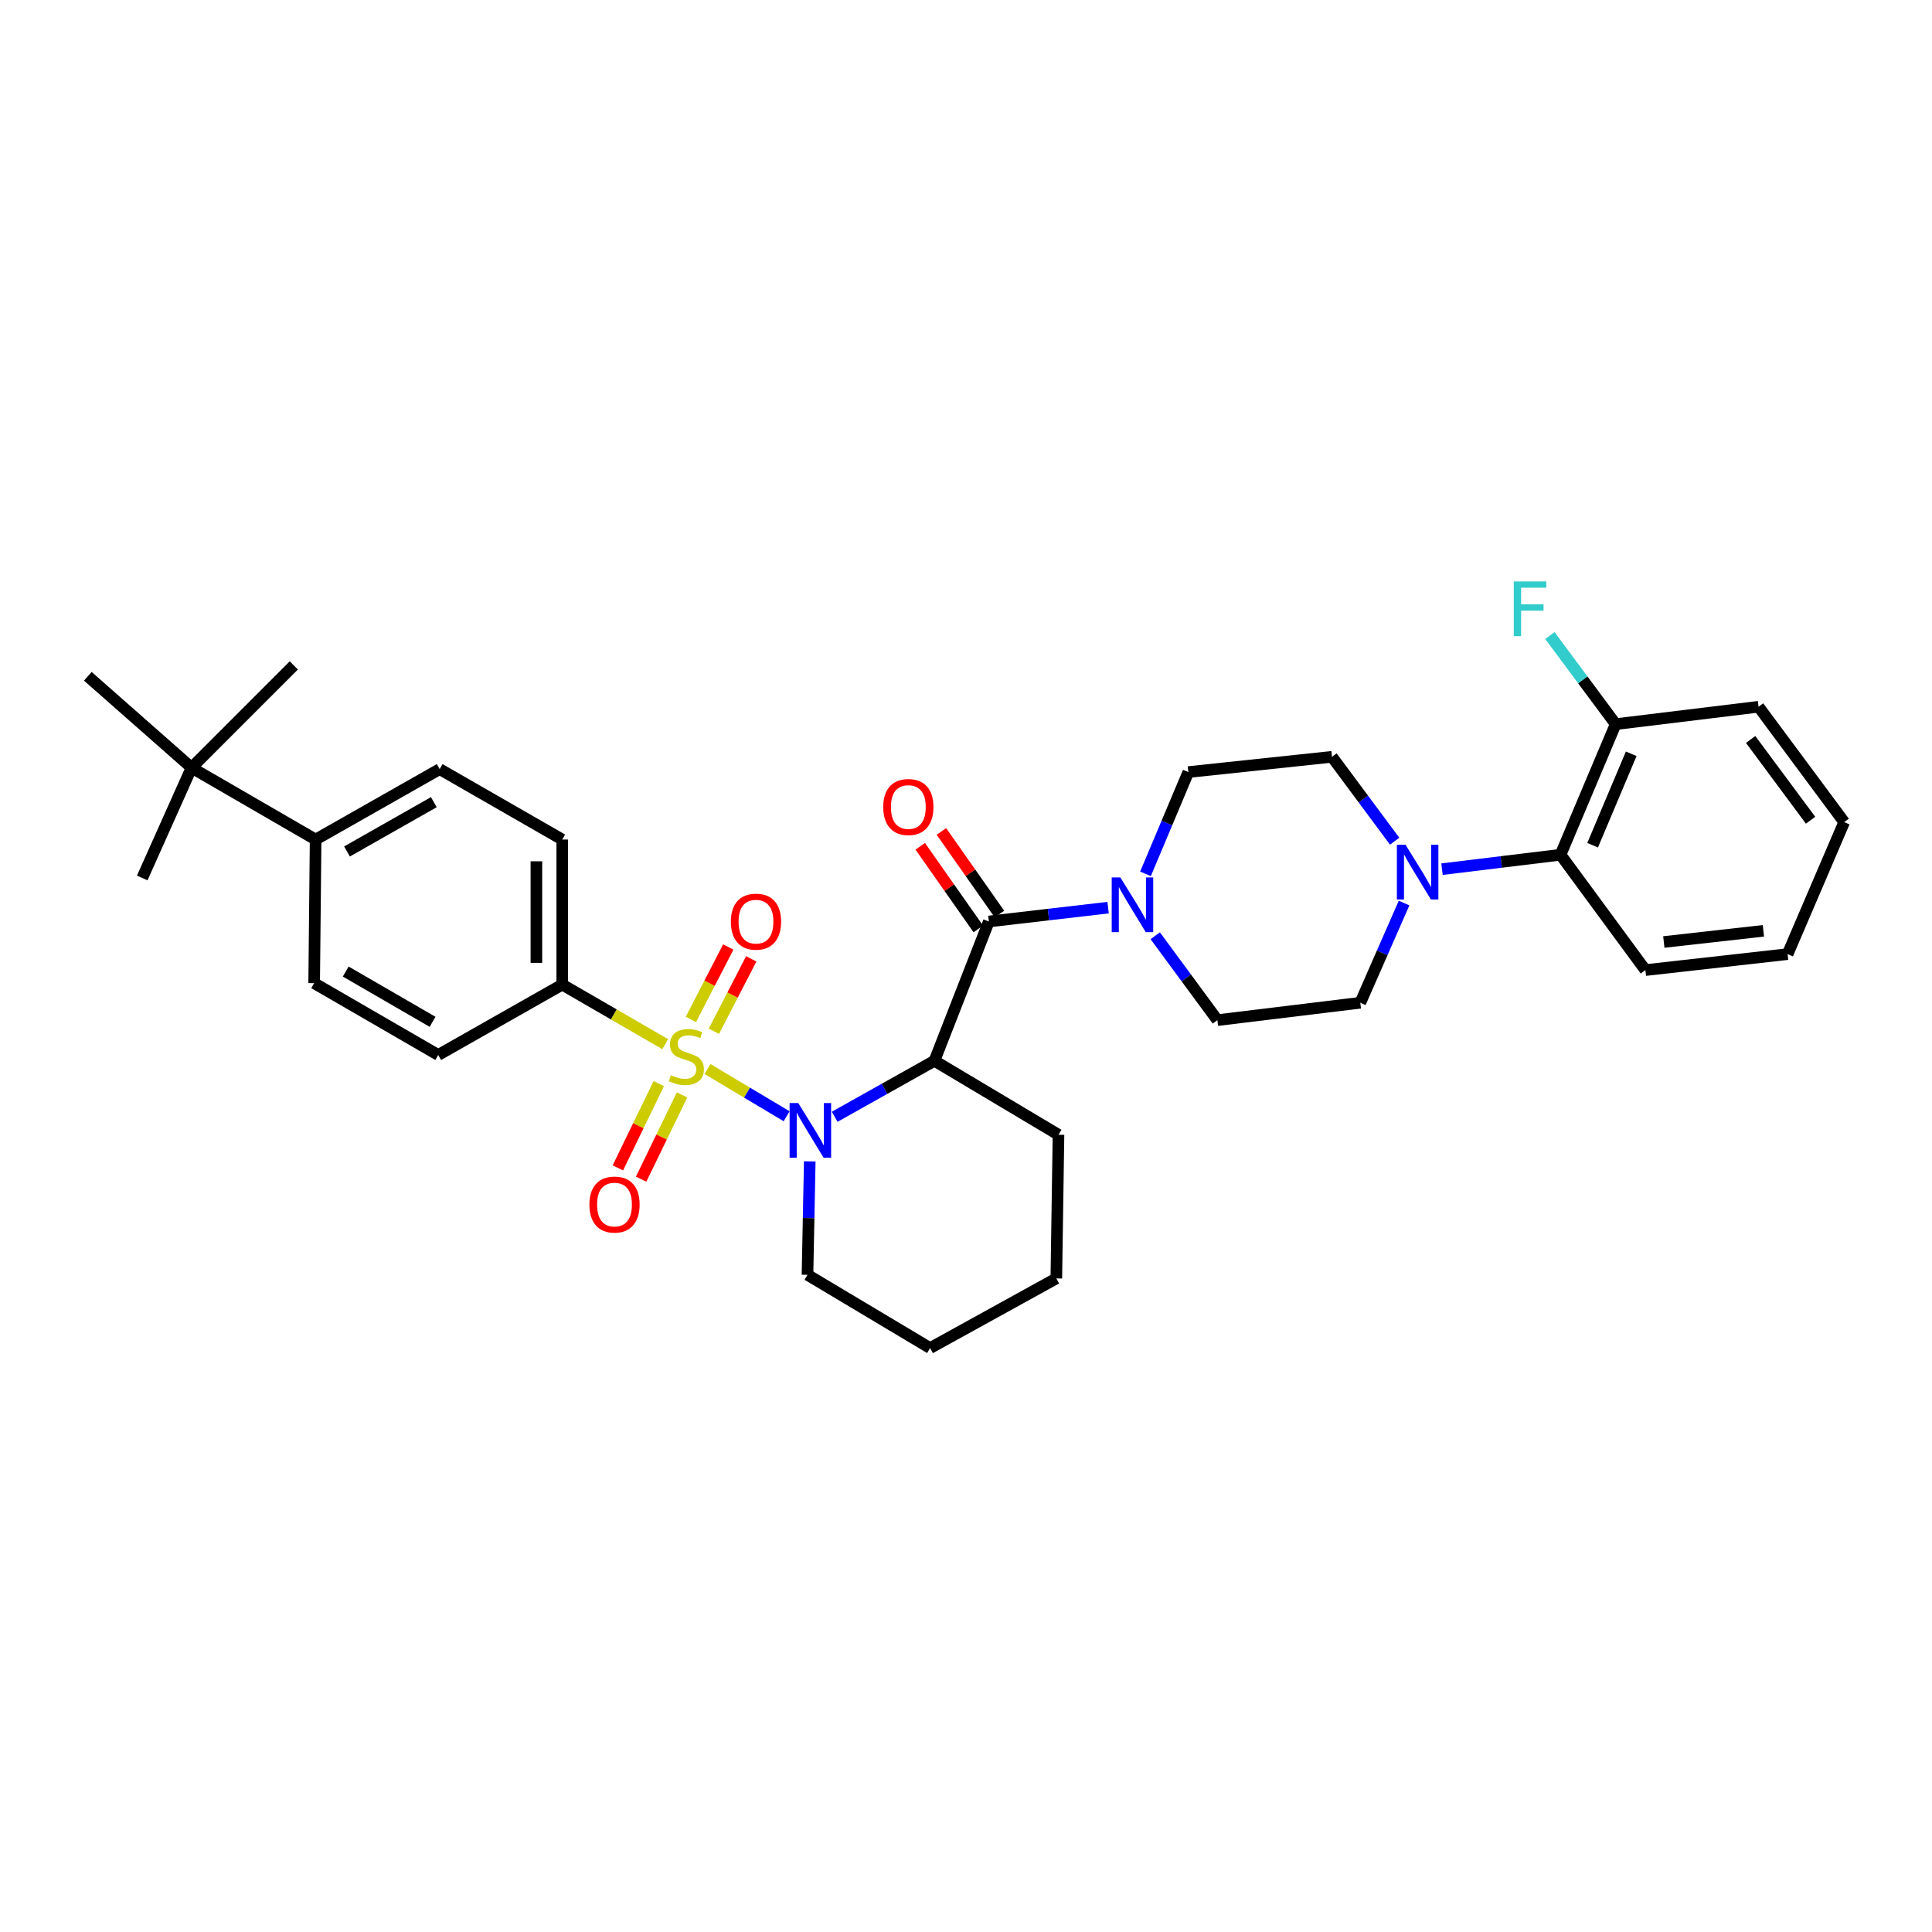 <?xml version='1.0' encoding='iso-8859-1'?>
<svg version='1.1' baseProfile='full'
              xmlns='http://www.w3.org/2000/svg'
                      xmlns:rdkit='http://www.rdkit.org/xml'
                      xmlns:xlink='http://www.w3.org/1999/xlink'
                  xml:space='preserve'
width='1000px' height='1000px' viewBox='0 0 1000 1000'>
<!-- END OF HEADER -->
<rect style='opacity:1.0;fill:#FFFFFF;stroke:none' width='1000' height='1000' x='0' y='0'> </rect>
<path class='bond-0' d='M 366.207,553.328 L 386.68,565.548' style='fill:none;fill-rule:evenodd;stroke:#CCCC00;stroke-width:6px;stroke-linecap:butt;stroke-linejoin:miter;stroke-opacity:1' />
<path class='bond-0' d='M 386.68,565.548 L 407.153,577.769' style='fill:none;fill-rule:evenodd;stroke:#0000FF;stroke-width:6px;stroke-linecap:butt;stroke-linejoin:miter;stroke-opacity:1' />
<path class='bond-5' d='M 344.323,540.467 L 317.672,525.05' style='fill:none;fill-rule:evenodd;stroke:#CCCC00;stroke-width:6px;stroke-linecap:butt;stroke-linejoin:miter;stroke-opacity:1' />
<path class='bond-5' d='M 317.672,525.05 L 291.021,509.633' style='fill:none;fill-rule:evenodd;stroke:#000000;stroke-width:6px;stroke-linecap:butt;stroke-linejoin:miter;stroke-opacity:1' />
<path class='bond-7' d='M 340.981,560.879 L 330.393,582.687' style='fill:none;fill-rule:evenodd;stroke:#CCCC00;stroke-width:6px;stroke-linecap:butt;stroke-linejoin:miter;stroke-opacity:1' />
<path class='bond-7' d='M 330.393,582.687 L 319.806,604.496' style='fill:none;fill-rule:evenodd;stroke:#FF0000;stroke-width:6px;stroke-linecap:butt;stroke-linejoin:miter;stroke-opacity:1' />
<path class='bond-7' d='M 353.02,566.724 L 342.432,588.532' style='fill:none;fill-rule:evenodd;stroke:#CCCC00;stroke-width:6px;stroke-linecap:butt;stroke-linejoin:miter;stroke-opacity:1' />
<path class='bond-7' d='M 342.432,588.532 L 331.845,610.341' style='fill:none;fill-rule:evenodd;stroke:#FF0000;stroke-width:6px;stroke-linecap:butt;stroke-linejoin:miter;stroke-opacity:1' />
<path class='bond-8' d='M 369.505,533.777 L 379.174,515.041' style='fill:none;fill-rule:evenodd;stroke:#CCCC00;stroke-width:6px;stroke-linecap:butt;stroke-linejoin:miter;stroke-opacity:1' />
<path class='bond-8' d='M 379.174,515.041 L 388.843,496.305' style='fill:none;fill-rule:evenodd;stroke:#FF0000;stroke-width:6px;stroke-linecap:butt;stroke-linejoin:miter;stroke-opacity:1' />
<path class='bond-8' d='M 357.613,527.64 L 367.282,508.904' style='fill:none;fill-rule:evenodd;stroke:#CCCC00;stroke-width:6px;stroke-linecap:butt;stroke-linejoin:miter;stroke-opacity:1' />
<path class='bond-8' d='M 367.282,508.904 L 376.951,490.168' style='fill:none;fill-rule:evenodd;stroke:#FF0000;stroke-width:6px;stroke-linecap:butt;stroke-linejoin:miter;stroke-opacity:1' />
<path class='bond-1' d='M 432.024,578.045 L 457.845,563.557' style='fill:none;fill-rule:evenodd;stroke:#0000FF;stroke-width:6px;stroke-linecap:butt;stroke-linejoin:miter;stroke-opacity:1' />
<path class='bond-1' d='M 457.845,563.557 L 483.666,549.068' style='fill:none;fill-rule:evenodd;stroke:#000000;stroke-width:6px;stroke-linecap:butt;stroke-linejoin:miter;stroke-opacity:1' />
<path class='bond-21' d='M 419.124,601.134 L 418.54,630.491' style='fill:none;fill-rule:evenodd;stroke:#0000FF;stroke-width:6px;stroke-linecap:butt;stroke-linejoin:miter;stroke-opacity:1' />
<path class='bond-21' d='M 418.54,630.491 L 417.956,659.847' style='fill:none;fill-rule:evenodd;stroke:#000000;stroke-width:6px;stroke-linecap:butt;stroke-linejoin:miter;stroke-opacity:1' />
<path class='bond-2' d='M 483.666,549.068 L 511.829,476.965' style='fill:none;fill-rule:evenodd;stroke:#000000;stroke-width:6px;stroke-linecap:butt;stroke-linejoin:miter;stroke-opacity:1' />
<path class='bond-22' d='M 483.666,549.068 L 547.873,587.357' style='fill:none;fill-rule:evenodd;stroke:#000000;stroke-width:6px;stroke-linecap:butt;stroke-linejoin:miter;stroke-opacity:1' />
<path class='bond-3' d='M 511.829,476.965 L 542.69,473.378' style='fill:none;fill-rule:evenodd;stroke:#000000;stroke-width:6px;stroke-linecap:butt;stroke-linejoin:miter;stroke-opacity:1' />
<path class='bond-3' d='M 542.69,473.378 L 573.552,469.791' style='fill:none;fill-rule:evenodd;stroke:#0000FF;stroke-width:6px;stroke-linecap:butt;stroke-linejoin:miter;stroke-opacity:1' />
<path class='bond-9' d='M 517.305,473.119 L 502.288,451.736' style='fill:none;fill-rule:evenodd;stroke:#000000;stroke-width:6px;stroke-linecap:butt;stroke-linejoin:miter;stroke-opacity:1' />
<path class='bond-9' d='M 502.288,451.736 L 487.271,430.354' style='fill:none;fill-rule:evenodd;stroke:#FF0000;stroke-width:6px;stroke-linecap:butt;stroke-linejoin:miter;stroke-opacity:1' />
<path class='bond-9' d='M 506.353,480.81 L 491.336,459.428' style='fill:none;fill-rule:evenodd;stroke:#000000;stroke-width:6px;stroke-linecap:butt;stroke-linejoin:miter;stroke-opacity:1' />
<path class='bond-9' d='M 491.336,459.428 L 476.319,438.045' style='fill:none;fill-rule:evenodd;stroke:#FF0000;stroke-width:6px;stroke-linecap:butt;stroke-linejoin:miter;stroke-opacity:1' />
<path class='bond-12' d='M 597.952,484.339 L 614.035,506.183' style='fill:none;fill-rule:evenodd;stroke:#0000FF;stroke-width:6px;stroke-linecap:butt;stroke-linejoin:miter;stroke-opacity:1' />
<path class='bond-12' d='M 614.035,506.183 L 630.118,528.027' style='fill:none;fill-rule:evenodd;stroke:#000000;stroke-width:6px;stroke-linecap:butt;stroke-linejoin:miter;stroke-opacity:1' />
<path class='bond-13' d='M 592.908,452.302 L 603.996,425.961' style='fill:none;fill-rule:evenodd;stroke:#0000FF;stroke-width:6px;stroke-linecap:butt;stroke-linejoin:miter;stroke-opacity:1' />
<path class='bond-13' d='M 603.996,425.961 L 615.084,399.62' style='fill:none;fill-rule:evenodd;stroke:#000000;stroke-width:6px;stroke-linecap:butt;stroke-linejoin:miter;stroke-opacity:1' />
<path class='bond-4' d='M 721.87,435.399 L 705.652,413.562' style='fill:none;fill-rule:evenodd;stroke:#0000FF;stroke-width:6px;stroke-linecap:butt;stroke-linejoin:miter;stroke-opacity:1' />
<path class='bond-4' d='M 705.652,413.562 L 689.433,391.724' style='fill:none;fill-rule:evenodd;stroke:#000000;stroke-width:6px;stroke-linecap:butt;stroke-linejoin:miter;stroke-opacity:1' />
<path class='bond-6' d='M 746.37,449.884 L 777.049,446.149' style='fill:none;fill-rule:evenodd;stroke:#0000FF;stroke-width:6px;stroke-linecap:butt;stroke-linejoin:miter;stroke-opacity:1' />
<path class='bond-6' d='M 777.049,446.149 L 807.729,442.415' style='fill:none;fill-rule:evenodd;stroke:#000000;stroke-width:6px;stroke-linecap:butt;stroke-linejoin:miter;stroke-opacity:1' />
<path class='bond-35' d='M 726.742,467.424 L 715.418,493.224' style='fill:none;fill-rule:evenodd;stroke:#0000FF;stroke-width:6px;stroke-linecap:butt;stroke-linejoin:miter;stroke-opacity:1' />
<path class='bond-35' d='M 715.418,493.224 L 704.095,519.024' style='fill:none;fill-rule:evenodd;stroke:#000000;stroke-width:6px;stroke-linecap:butt;stroke-linejoin:miter;stroke-opacity:1' />
<path class='bond-17' d='M 291.021,509.633 L 226.828,546.049' style='fill:none;fill-rule:evenodd;stroke:#000000;stroke-width:6px;stroke-linecap:butt;stroke-linejoin:miter;stroke-opacity:1' />
<path class='bond-18' d='M 291.021,509.633 L 291.021,434.549' style='fill:none;fill-rule:evenodd;stroke:#000000;stroke-width:6px;stroke-linecap:butt;stroke-linejoin:miter;stroke-opacity:1' />
<path class='bond-18' d='M 277.638,498.371 L 277.638,445.811' style='fill:none;fill-rule:evenodd;stroke:#000000;stroke-width:6px;stroke-linecap:butt;stroke-linejoin:miter;stroke-opacity:1' />
<path class='bond-16' d='M 807.729,442.415 L 836.264,374.817' style='fill:none;fill-rule:evenodd;stroke:#000000;stroke-width:6px;stroke-linecap:butt;stroke-linejoin:miter;stroke-opacity:1' />
<path class='bond-16' d='M 824.339,437.48 L 844.313,390.161' style='fill:none;fill-rule:evenodd;stroke:#000000;stroke-width:6px;stroke-linecap:butt;stroke-linejoin:miter;stroke-opacity:1' />
<path class='bond-24' d='M 807.729,442.415 L 851.647,502.117' style='fill:none;fill-rule:evenodd;stroke:#000000;stroke-width:6px;stroke-linecap:butt;stroke-linejoin:miter;stroke-opacity:1' />
<path class='bond-10' d='M 99.149,397.359 L 163.364,434.549' style='fill:none;fill-rule:evenodd;stroke:#000000;stroke-width:6px;stroke-linecap:butt;stroke-linejoin:miter;stroke-opacity:1' />
<path class='bond-25' d='M 99.149,397.359 L 45.455,350.044' style='fill:none;fill-rule:evenodd;stroke:#000000;stroke-width:6px;stroke-linecap:butt;stroke-linejoin:miter;stroke-opacity:1' />
<path class='bond-26' d='M 99.149,397.359 L 73.618,454.437' style='fill:none;fill-rule:evenodd;stroke:#000000;stroke-width:6px;stroke-linecap:butt;stroke-linejoin:miter;stroke-opacity:1' />
<path class='bond-27' d='M 99.149,397.359 L 152.085,344.408' style='fill:none;fill-rule:evenodd;stroke:#000000;stroke-width:6px;stroke-linecap:butt;stroke-linejoin:miter;stroke-opacity:1' />
<path class='bond-11' d='M 163.364,434.549 L 227.572,398.095' style='fill:none;fill-rule:evenodd;stroke:#000000;stroke-width:6px;stroke-linecap:butt;stroke-linejoin:miter;stroke-opacity:1' />
<path class='bond-11' d='M 179.603,440.719 L 224.548,415.201' style='fill:none;fill-rule:evenodd;stroke:#000000;stroke-width:6px;stroke-linecap:butt;stroke-linejoin:miter;stroke-opacity:1' />
<path class='bond-33' d='M 163.364,434.549 L 162.613,508.882' style='fill:none;fill-rule:evenodd;stroke:#000000;stroke-width:6px;stroke-linecap:butt;stroke-linejoin:miter;stroke-opacity:1' />
<path class='bond-15' d='M 630.118,528.027 L 704.095,519.024' style='fill:none;fill-rule:evenodd;stroke:#000000;stroke-width:6px;stroke-linecap:butt;stroke-linejoin:miter;stroke-opacity:1' />
<path class='bond-14' d='M 615.084,399.62 L 689.433,391.724' style='fill:none;fill-rule:evenodd;stroke:#000000;stroke-width:6px;stroke-linecap:butt;stroke-linejoin:miter;stroke-opacity:1' />
<path class='bond-23' d='M 836.264,374.817 L 819.244,351.889' style='fill:none;fill-rule:evenodd;stroke:#000000;stroke-width:6px;stroke-linecap:butt;stroke-linejoin:miter;stroke-opacity:1' />
<path class='bond-23' d='M 819.244,351.889 L 802.224,328.961' style='fill:none;fill-rule:evenodd;stroke:#33CCCC;stroke-width:6px;stroke-linecap:butt;stroke-linejoin:miter;stroke-opacity:1' />
<path class='bond-28' d='M 836.264,374.817 L 910.226,365.813' style='fill:none;fill-rule:evenodd;stroke:#000000;stroke-width:6px;stroke-linecap:butt;stroke-linejoin:miter;stroke-opacity:1' />
<path class='bond-19' d='M 226.828,546.049 L 162.613,508.882' style='fill:none;fill-rule:evenodd;stroke:#000000;stroke-width:6px;stroke-linecap:butt;stroke-linejoin:miter;stroke-opacity:1' />
<path class='bond-19' d='M 223.9,528.892 L 178.949,502.875' style='fill:none;fill-rule:evenodd;stroke:#000000;stroke-width:6px;stroke-linecap:butt;stroke-linejoin:miter;stroke-opacity:1' />
<path class='bond-20' d='M 291.021,434.549 L 227.572,398.095' style='fill:none;fill-rule:evenodd;stroke:#000000;stroke-width:6px;stroke-linecap:butt;stroke-linejoin:miter;stroke-opacity:1' />
<path class='bond-29' d='M 417.956,659.847 L 481.42,697.758' style='fill:none;fill-rule:evenodd;stroke:#000000;stroke-width:6px;stroke-linecap:butt;stroke-linejoin:miter;stroke-opacity:1' />
<path class='bond-34' d='M 547.873,587.357 L 546.75,661.706' style='fill:none;fill-rule:evenodd;stroke:#000000;stroke-width:6px;stroke-linecap:butt;stroke-linejoin:miter;stroke-opacity:1' />
<path class='bond-31' d='M 851.647,502.117 L 925.26,493.849' style='fill:none;fill-rule:evenodd;stroke:#000000;stroke-width:6px;stroke-linecap:butt;stroke-linejoin:miter;stroke-opacity:1' />
<path class='bond-31' d='M 861.195,487.577 L 912.724,481.79' style='fill:none;fill-rule:evenodd;stroke:#000000;stroke-width:6px;stroke-linecap:butt;stroke-linejoin:miter;stroke-opacity:1' />
<path class='bond-36' d='M 910.226,365.813 L 954.545,425.53' style='fill:none;fill-rule:evenodd;stroke:#000000;stroke-width:6px;stroke-linecap:butt;stroke-linejoin:miter;stroke-opacity:1' />
<path class='bond-36' d='M 906.128,382.746 L 937.151,424.548' style='fill:none;fill-rule:evenodd;stroke:#000000;stroke-width:6px;stroke-linecap:butt;stroke-linejoin:miter;stroke-opacity:1' />
<path class='bond-30' d='M 481.42,697.758 L 546.75,661.706' style='fill:none;fill-rule:evenodd;stroke:#000000;stroke-width:6px;stroke-linecap:butt;stroke-linejoin:miter;stroke-opacity:1' />
<path class='bond-32' d='M 925.26,493.849 L 954.545,425.53' style='fill:none;fill-rule:evenodd;stroke:#000000;stroke-width:6px;stroke-linecap:butt;stroke-linejoin:miter;stroke-opacity:1' />
<path  class='atom-0' d='M 347.258 556.513
Q 347.578 556.633, 348.898 557.193
Q 350.218 557.753, 351.658 558.113
Q 353.138 558.433, 354.578 558.433
Q 357.258 558.433, 358.818 557.153
Q 360.378 555.833, 360.378 553.553
Q 360.378 551.993, 359.578 551.033
Q 358.818 550.073, 357.618 549.553
Q 356.418 549.033, 354.418 548.433
Q 351.898 547.673, 350.378 546.953
Q 348.898 546.233, 347.818 544.713
Q 346.778 543.193, 346.778 540.633
Q 346.778 537.073, 349.178 534.873
Q 351.618 532.673, 356.418 532.673
Q 359.698 532.673, 363.418 534.233
L 362.498 537.313
Q 359.098 535.913, 356.538 535.913
Q 353.778 535.913, 352.258 537.073
Q 350.738 538.193, 350.778 540.153
Q 350.778 541.673, 351.538 542.593
Q 352.338 543.513, 353.458 544.033
Q 354.618 544.553, 356.538 545.153
Q 359.098 545.953, 360.618 546.753
Q 362.138 547.553, 363.218 549.193
Q 364.338 550.793, 364.338 553.553
Q 364.338 557.473, 361.698 559.593
Q 359.098 561.673, 354.738 561.673
Q 352.218 561.673, 350.298 561.113
Q 348.418 560.593, 346.178 559.673
L 347.258 556.513
' fill='#CCCC00'/>
<path  class='atom-1' d='M 413.183 570.945
L 422.463 585.945
Q 423.383 587.425, 424.863 590.105
Q 426.343 592.785, 426.423 592.945
L 426.423 570.945
L 430.183 570.945
L 430.183 599.265
L 426.303 599.265
L 416.343 582.865
Q 415.183 580.945, 413.943 578.745
Q 412.743 576.545, 412.383 575.865
L 412.383 599.265
L 408.703 599.265
L 408.703 570.945
L 413.183 570.945
' fill='#0000FF'/>
<path  class='atom-4' d='M 579.903 454.165
L 589.183 469.165
Q 590.103 470.645, 591.583 473.325
Q 593.063 476.005, 593.143 476.165
L 593.143 454.165
L 596.903 454.165
L 596.903 482.485
L 593.023 482.485
L 583.063 466.085
Q 581.903 464.165, 580.663 461.965
Q 579.463 459.765, 579.103 459.085
L 579.103 482.485
L 575.423 482.485
L 575.423 454.165
L 579.903 454.165
' fill='#0000FF'/>
<path  class='atom-5' d='M 727.507 437.258
L 736.787 452.258
Q 737.707 453.738, 739.187 456.418
Q 740.667 459.098, 740.747 459.258
L 740.747 437.258
L 744.507 437.258
L 744.507 465.578
L 740.627 465.578
L 730.667 449.178
Q 729.507 447.258, 728.267 445.058
Q 727.067 442.858, 726.707 442.178
L 726.707 465.578
L 723.027 465.578
L 723.027 437.258
L 727.507 437.258
' fill='#0000FF'/>
<path  class='atom-8' d='M 305.069 623.474
Q 305.069 616.674, 308.429 612.874
Q 311.789 609.074, 318.069 609.074
Q 324.349 609.074, 327.709 612.874
Q 331.069 616.674, 331.069 623.474
Q 331.069 630.354, 327.669 634.274
Q 324.269 638.154, 318.069 638.154
Q 311.829 638.154, 308.429 634.274
Q 305.069 630.394, 305.069 623.474
M 318.069 634.954
Q 322.389 634.954, 324.709 632.074
Q 327.069 629.154, 327.069 623.474
Q 327.069 617.914, 324.709 615.114
Q 322.389 612.274, 318.069 612.274
Q 313.749 612.274, 311.389 615.074
Q 309.069 617.874, 309.069 623.474
Q 309.069 629.194, 311.389 632.074
Q 313.749 634.954, 318.069 634.954
' fill='#FF0000'/>
<path  class='atom-9' d='M 378.295 477.045
Q 378.295 470.245, 381.655 466.445
Q 385.015 462.645, 391.295 462.645
Q 397.575 462.645, 400.935 466.445
Q 404.295 470.245, 404.295 477.045
Q 404.295 483.925, 400.895 487.845
Q 397.495 491.725, 391.295 491.725
Q 385.055 491.725, 381.655 487.845
Q 378.295 483.965, 378.295 477.045
M 391.295 488.525
Q 395.615 488.525, 397.935 485.645
Q 400.295 482.725, 400.295 477.045
Q 400.295 471.485, 397.935 468.685
Q 395.615 465.845, 391.295 465.845
Q 386.975 465.845, 384.615 468.645
Q 382.295 471.445, 382.295 477.045
Q 382.295 482.765, 384.615 485.645
Q 386.975 488.525, 391.295 488.525
' fill='#FF0000'/>
<path  class='atom-10' d='M 457.156 417.707
Q 457.156 410.907, 460.516 407.107
Q 463.876 403.307, 470.156 403.307
Q 476.436 403.307, 479.796 407.107
Q 483.156 410.907, 483.156 417.707
Q 483.156 424.587, 479.756 428.507
Q 476.356 432.387, 470.156 432.387
Q 463.916 432.387, 460.516 428.507
Q 457.156 424.627, 457.156 417.707
M 470.156 429.187
Q 474.476 429.187, 476.796 426.307
Q 479.156 423.387, 479.156 417.707
Q 479.156 412.147, 476.796 409.347
Q 474.476 406.507, 470.156 406.507
Q 465.836 406.507, 463.476 409.307
Q 461.156 412.107, 461.156 417.707
Q 461.156 423.427, 463.476 426.307
Q 465.836 429.187, 470.156 429.187
' fill='#FF0000'/>
<path  class='atom-24' d='M 783.525 300.955
L 800.365 300.955
L 800.365 304.195
L 787.325 304.195
L 787.325 312.795
L 798.925 312.795
L 798.925 316.075
L 787.325 316.075
L 787.325 329.275
L 783.525 329.275
L 783.525 300.955
' fill='#33CCCC'/>
</svg>
